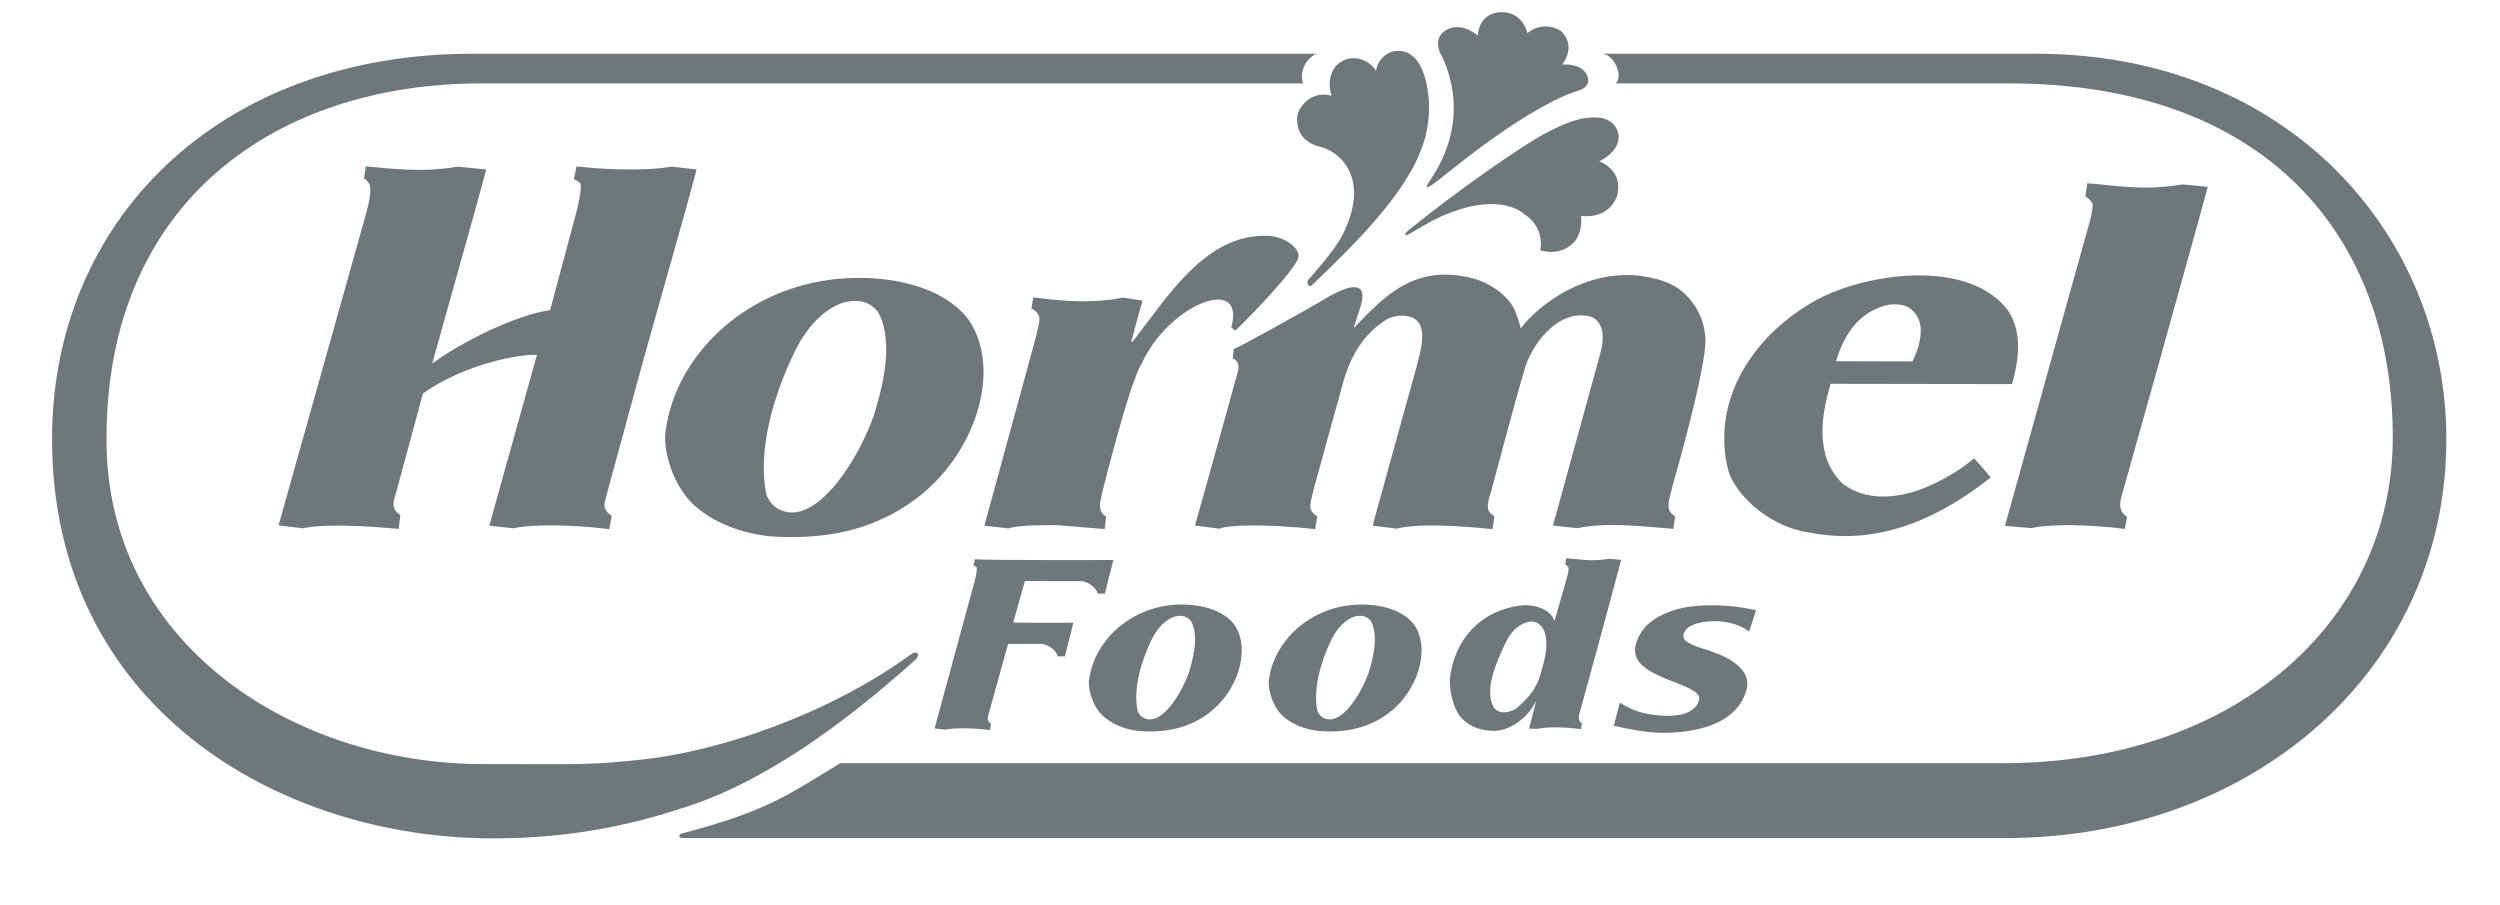 <svg width="174" height="63" viewBox="0 0 174 63" fill="none" xmlns="http://www.w3.org/2000/svg">
<path d="M29.438 27.386L27.552 34.344C27.441 34.773 27.128 35.385 27.861 35.847L27.752 36.811C25.202 36.571 22.389 36.465 21.088 36.769L19.387 36.567L25.501 14.789C25.676 14.123 25.81 13.586 25.758 12.93C25.721 12.759 25.48 12.489 25.337 12.425L25.459 11.577C26.722 11.685 29.39 12.056 31.838 11.597L33.84 11.797C33.84 11.797 33.405 13.425 33.132 14.404L30.082 25.308C32.106 23.797 35.997 21.882 38.287 21.59L40.088 14.873C40.258 14.303 40.496 13.09 40.401 12.765C40.262 12.643 40.105 12.542 39.935 12.466L40.132 11.577C41.207 11.725 44.661 11.974 46.754 11.597L48.485 11.797C48.485 11.797 48.051 13.425 47.777 14.404L44.757 25.139L42.245 34.344C42.189 34.791 41.729 35.373 42.575 35.896L42.406 36.83C39.947 36.515 37.036 36.465 35.734 36.769L34.056 36.587L37.372 24.69C35.316 24.69 31.789 25.698 29.438 27.386ZM131.549 21.195C129.172 21.634 128.214 23.711 127.789 25.142C129.728 25.158 132.012 25.146 133.106 25.154C133.514 24.35 133.933 23.058 133.504 22.145C133.113 21.396 132.536 21.107 131.549 21.195ZM139.761 21.616C140.824 23.224 140.457 25.197 140.045 26.733L127.412 26.713C126.791 28.796 126.245 31.752 128.249 33.657C130.211 35.182 132.955 34.491 134.618 33.657C135.616 33.181 136.528 32.64 137.389 31.902C137.738 32.243 138.558 33.231 138.558 33.231C135.334 35.768 131.049 38.088 125.932 37.064C123.42 36.736 120.992 34.749 120.317 32.852C119.015 28.01 121.918 23.332 126.48 20.847C129.934 18.998 137.03 17.965 139.761 21.616ZM58.691 21.06C57.445 21.482 56.236 22.598 55.337 24.426C53.888 27.375 52.678 31.329 53.347 34.435C53.773 35.537 54.803 35.785 55.582 35.618C57.758 35.124 59.881 31.511 60.769 29.053C61.23 27.583 62.374 23.919 61.091 21.681C60.545 21.042 59.877 20.767 58.691 21.06ZM67.421 22.265C69.806 25.781 67.857 31.723 63.652 34.792C61.055 36.695 58.056 37.486 54.42 37.368C52.367 37.349 50.105 36.623 48.66 35.454C46.787 34.05 46.07 31.114 46.348 29.852C47.078 24.846 51.578 20.324 57.709 19.478C61.053 19.017 65.454 19.634 67.421 22.265ZM90.306 18.094C90.723 17.306 89.286 16.397 88.171 16.411C83.872 16.282 81.204 20.756 78.839 23.764L78.731 23.809C78.731 23.809 79.238 21.871 79.519 20.921L78.16 20.711C75.469 21.275 72.525 20.745 71.917 20.695L71.787 21.475C72.701 21.93 72.245 22.578 72.139 23.308L68.513 36.587L70.212 36.779C70.722 36.533 72.93 36.551 73.572 36.551L76.886 36.822L76.985 35.959C76.343 35.558 76.589 34.938 76.708 34.296C76.708 34.296 78.638 26.528 79.465 25.304C81.318 21.192 86.736 19.042 85.698 22.787C85.769 22.846 85.972 23.028 85.972 23.028C86.133 22.887 89.569 19.488 90.306 18.094ZM150.267 25.253L152.936 15.654C153.21 14.676 153.66 13.002 153.66 13.002L151.888 12.835C149.057 13.325 146.982 12.858 145.275 12.757L145.139 13.687C145.232 13.687 145.389 13.84 145.581 14.063C145.792 14.309 145.417 15.56 145.246 16.129L139.545 36.599L141.402 36.759C142.703 36.455 145.428 36.497 147.887 36.812L148.05 35.975C147.458 35.62 147.546 35.041 147.62 34.682L150.267 25.253Z" fill="#6F777B"/>
<path d="M92.067 20.884C90.879 21.606 86.4 24.086 85.886 24.289C85.845 24.437 85.798 24.944 85.798 24.944C86.106 25.058 86.306 25.388 86.142 25.902C85.218 29.296 83.172 36.576 83.172 36.576L84.882 36.797C85.455 36.529 88.165 36.463 91.531 36.823L91.678 35.943L91.412 35.731C91.054 35.413 91.22 34.945 91.404 34.161L92.978 28.427C93.472 27.042 93.692 23.964 96.56 22.202C97.104 21.957 97.57 21.937 97.855 21.992C99.697 22.205 98.785 24.659 98.576 25.591L95.835 35.485L95.536 36.587L97.213 36.793C98.757 36.406 101.663 36.604 103.881 36.827L104.012 35.962L103.849 35.807C103.48 35.558 103.44 35.207 103.8 34.148C103.8 34.148 105.48 27.787 106.121 25.673C106.527 24.192 108.3 21.476 110.667 22.024C111.338 22.243 111.812 22.991 111.39 24.567L108.087 36.579L109.812 36.763C111.676 36.323 114.529 36.647 116.462 36.809L116.589 35.947C116.464 35.847 116.33 35.744 116.241 35.626C115.971 35.227 116.266 34.483 116.418 33.781C116.418 33.781 118.776 25.665 118.698 23.608C118.663 22.701 118.37 21.609 117.404 20.595C116.401 19.518 114.969 19.332 114.145 19.196C110.373 18.757 107.135 21.151 105.844 22.852C105.844 22.852 105.564 21.689 105.187 21.16C104.667 20.393 103.621 19.693 102.618 19.401C98.526 18.304 96.413 20.54 94.211 22.843L94.716 21.259C95.134 19.828 94.401 19.465 92.067 20.884Z" fill="#6F777B"/>
<path d="M91.311 19.848C94.474 16.833 97.707 13.573 98.908 10.44C99.357 9.288 99.625 7.821 99.357 6.207C98.936 3.664 97.749 3.451 97.031 3.561C96.676 3.615 95.89 4.033 95.775 4.938C95.349 4.18 94.047 3.615 93.074 4.496C93.074 4.496 92.229 5.213 92.675 6.675C91.615 6.318 90.558 7.055 90.301 8.008C90.174 9.005 90.616 9.91 91.871 10.213C93.373 10.574 95.354 12.512 93.473 16.271C92.999 17.335 91.247 19.231 91.052 19.49C90.909 19.634 91.073 20.062 91.311 19.848Z" fill="#6F777B"/>
<path d="M108.195 43.229L108.992 40.438C109.07 40.17 109.243 39.582 109.144 39.466C109.057 39.361 108.985 39.288 108.941 39.288L109.005 38.851C109.793 38.899 110.71 39.119 112.016 38.888L112.833 38.966C112.833 38.966 112.626 39.754 112.5 40.215L111.127 45.305L109.906 49.742C109.873 49.912 109.831 50.184 110.105 50.351L110.031 50.746C108.895 50.597 107.677 50.578 107.077 50.721L106.423 50.716L106.921 48.759C106.326 50.047 104.982 50.867 104.017 50.867C103.03 50.858 102.333 50.607 101.731 49.984C101.135 49.368 100.815 47.861 100.928 47.079C101.279 44.627 102.862 42.558 105.808 42.142C106.554 42.038 107.863 42.273 108.195 43.229ZM107.392 46.315C108.036 43.973 107.249 43.122 106.374 43.279C105.828 43.43 105.254 43.779 104.822 44.675C104.125 46.119 103.35 47.878 103.905 49.124C104.199 49.786 105.163 49.623 105.592 49.251C105.995 48.903 106.941 48.149 107.264 46.754L107.392 46.315ZM112.743 48.904C113.655 49.484 114.467 49.744 115.754 49.811C117.163 49.885 118.049 49.505 118.257 48.706C118.576 47.48 113.137 47.273 113.86 44.828C114.149 43.849 114.793 43.179 115.874 42.708C116.958 42.218 118.09 42.128 119.154 42.128C120.218 42.128 121.245 42.254 122.223 42.473L121.74 43.957C121.185 43.52 120.289 43.233 119.367 43.233C118.958 43.233 117.384 43.286 117.173 44.157C117.037 44.726 118.167 45.024 118.613 45.171C119.303 45.401 120.034 45.643 120.575 46.024C121.29 46.513 121.814 47.147 121.54 48.071C120.823 50.499 117.873 51.007 115.705 51.007C114.56 51.007 113.379 50.735 112.318 50.518L112.743 48.904ZM94.255 42.918C93.657 43.124 93.077 43.671 92.645 44.566C91.95 46.01 91.368 47.947 91.689 49.468C91.894 50.007 92.388 50.129 92.762 50.047C93.807 49.805 94.826 48.036 95.252 46.832C95.474 46.111 96.024 44.318 95.409 43.222C95.146 42.908 94.825 42.775 94.255 42.918ZM98.447 43.507C99.592 45.23 98.656 48.139 96.637 49.642C95.39 50.574 93.951 50.961 92.204 50.903C91.218 50.894 90.133 50.539 89.438 49.967C88.539 49.279 88.195 47.841 88.33 47.223C88.679 44.772 90.841 42.558 93.784 42.142C95.39 41.918 97.502 42.219 98.447 43.507ZM74.705 43.342C74.705 43.342 72.543 43.358 70.523 43.333L71.329 40.442C71.329 40.442 74.636 40.449 75.212 40.449C75.788 40.449 76.357 40.99 76.395 41.316H76.902L77.488 38.977C77.488 38.977 69.533 39.005 67.849 38.928L67.758 39.347C67.825 39.377 67.906 39.425 67.972 39.488C68.017 39.641 67.907 40.212 67.829 40.479L65.045 50.699L65.82 50.783C66.42 50.641 67.763 50.664 68.898 50.813L68.977 50.373C68.585 50.127 68.798 49.854 68.824 49.642L70.163 44.812L72.43 44.815C73.006 44.815 73.575 45.356 73.613 45.682H74.12L74.705 43.342ZM81.741 42.918C81.142 43.124 80.561 43.671 80.13 44.566C79.435 46.01 78.853 47.947 79.175 49.468C79.379 50.007 79.873 50.129 80.248 50.047C81.293 49.805 82.312 48.036 82.738 46.832C82.959 46.111 83.508 44.318 82.893 43.222C82.631 42.908 82.31 42.775 81.741 42.918ZM85.932 43.507C87.076 45.23 86.141 48.139 84.122 49.642C82.875 50.574 81.436 50.961 79.689 50.903C78.703 50.894 77.618 50.539 76.924 49.967C76.024 49.279 75.681 47.841 75.814 47.223C76.165 44.772 78.325 42.558 81.269 42.142C82.875 41.918 84.988 42.219 85.933 43.507" fill="#6F777B"/>
<path d="M47.446 58.327H139.648C156.508 58.323 170.267 46.899 170.267 30.559C170.263 16.372 159.284 3.784 141.774 3.74H111.536C112.433 3.861 112.972 5.362 112.447 5.806H139.83C157.684 5.806 166.537 16.413 166.537 30.433C166.537 43.398 155.369 53.117 139.438 53.117H58.481C54.704 55.411 53.415 56.435 47.446 58.014C47.222 58.028 47.25 58.327 47.446 58.327Z" fill="#6F777B"/>
<path d="M44.791 52.853C41.071 53.262 40.451 53.185 33.629 53.181C20.325 53.172 7.414 44.734 7.414 30.645V30.517C7.414 13.836 19.443 5.806 33.471 5.806H90.691C90.404 4.861 90.982 4.055 91.604 3.74H32.877C15.13 3.74 3.622 15.418 3.622 30.548C3.622 49.144 19.328 58.352 34.329 58.352C40.264 58.352 44.597 57.207 47.891 56.117C53.431 54.284 58.791 50.312 63.708 45.926C64.115 45.528 63.818 45.224 63.366 45.569C57.609 49.742 50.075 52.273 44.791 52.853M104.427 0.846C104.427 0.846 102.983 0.823 102.853 2.475C102.853 2.475 101.441 1.215 100.306 2.374C99.992 2.773 100.062 3.237 100.212 3.653C100.212 3.653 102.731 7.728 99.638 12.393L99.566 12.501C99.19 13.036 99.144 13.27 99.9 12.702C100.457 12.281 100.992 11.844 100.992 11.844C106.902 7.091 109.687 6.368 109.687 6.368C109.986 6.266 110.323 6.177 110.483 5.848C110.695 5.415 110.341 4.962 110.039 4.755C110.039 4.755 109.546 4.423 108.728 4.495C108.728 4.495 109.791 3.198 108.629 2.15C108.629 2.15 107.514 1.361 106.303 2.302C106.303 2.302 106.02 0.799 104.427 0.846ZM98.184 16.23C98.76 15.882 99.317 15.556 99.793 15.309C104.264 13.103 106.056 14.88 106.056 14.88C107.583 15.855 107.203 17.418 107.203 17.418C108.544 17.824 109.508 17.097 109.805 16.488C110.176 15.728 110.033 15.027 110.033 15.027C112.181 15.265 112.578 13.532 112.578 13.532C112.957 11.793 111.309 11.227 111.309 11.227C113.456 10.14 112.707 8.352 111.372 8.198C110.037 8.044 108.797 8.642 107.672 9.217C105.987 10.078 101.278 13.385 98.04 16.021C97.666 16.342 97.726 16.496 98.184 16.23Z" fill="#6F777B"/>
</svg>
